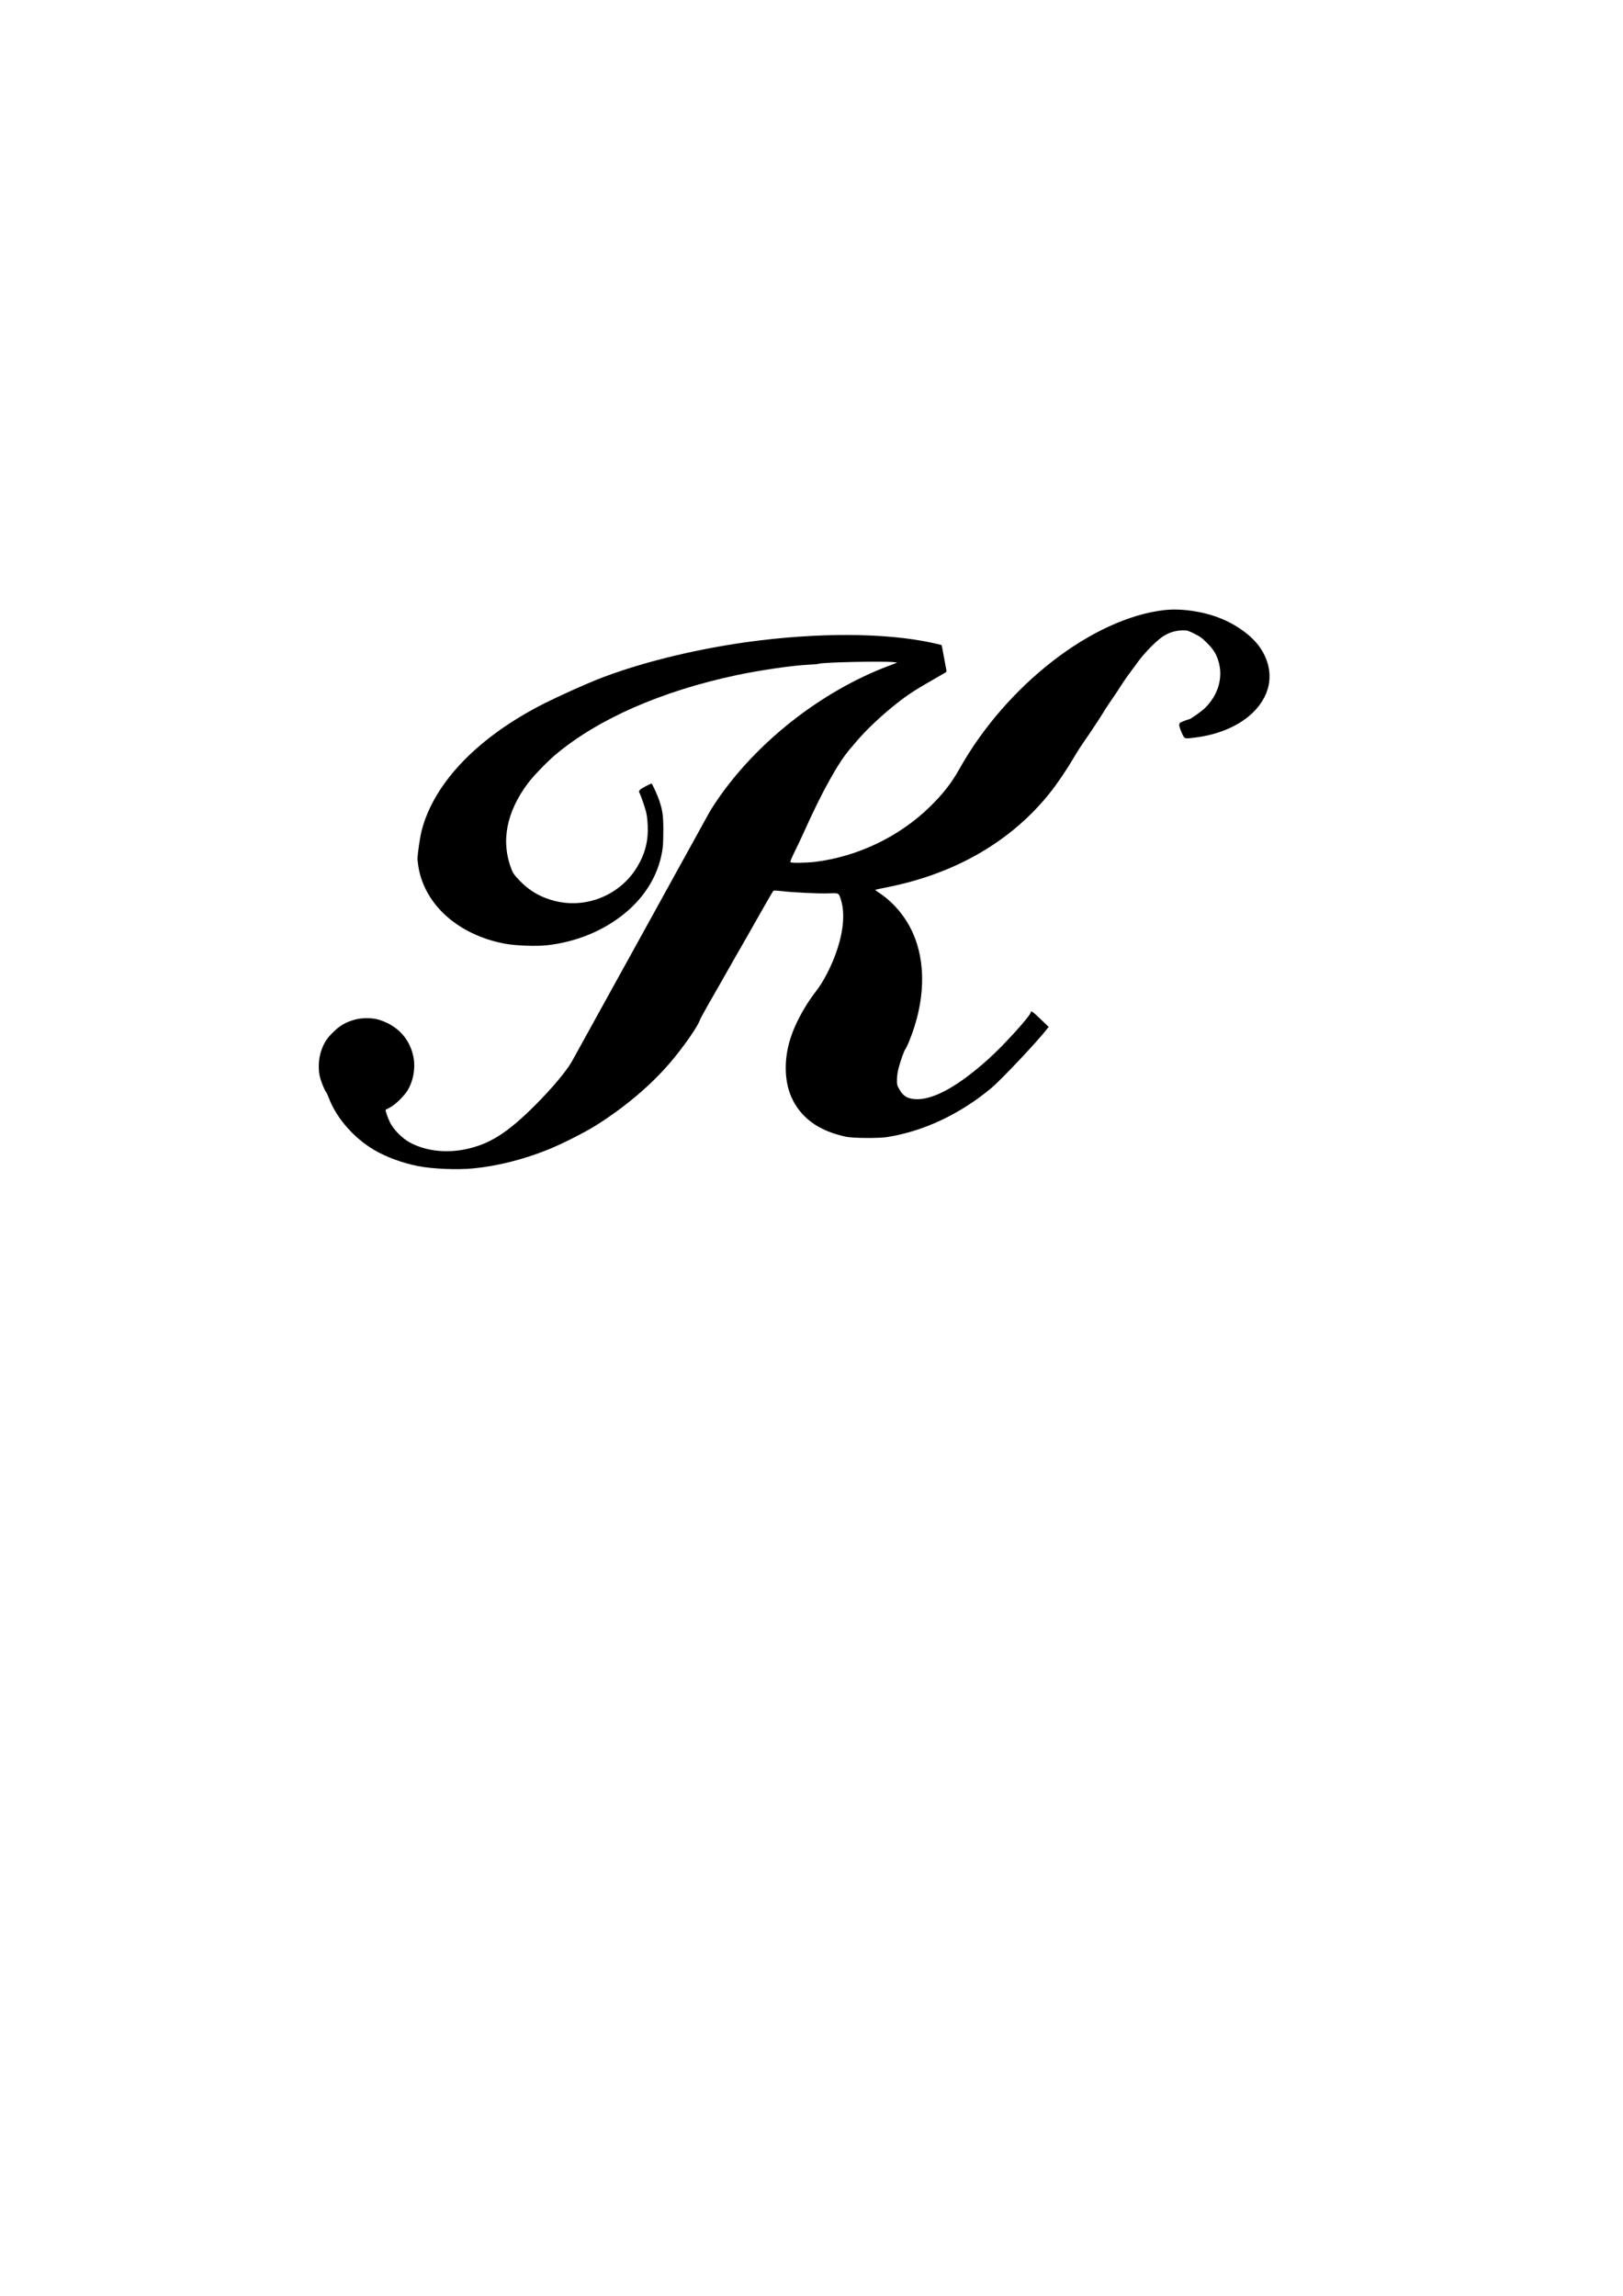 <?xml version="1.0" standalone="no"?>
<!DOCTYPE svg PUBLIC "-//W3C//DTD SVG 20010904//EN"
 "http://www.w3.org/TR/2001/REC-SVG-20010904/DTD/svg10.dtd">
<svg version="1.0" xmlns="http://www.w3.org/2000/svg"
 width="2480pt" height="3508pt" viewBox="0 0 2480 3508"
 preserveAspectRatio="xMidYMid meet">
<g transform="translate(0,3508) scale(0.1,-0.1)"
fill="#000000" stroke="none">
<path d="M17795 25760 c-1100 -125 -2421 -1150 -3140 -2436 -119 -213 -251
-380 -457 -580 -462 -448 -1092 -749 -1734 -830 -142 -17 -371 -21 -386 -6 -6
6 18 67 69 169 43 87 100 208 127 268 287 642 536 1089 721 1300 15 17 57 66
93 109 123 146 310 328 508 493 225 186 338 264 634 433 118 68 220 127 226
131 8 6 7 27 -3 71 -7 35 -24 125 -37 201 -13 76 -26 140 -28 142 -1 2 -66 17
-143 34 -715 156 -1760 160 -2835 11 -830 -116 -1680 -329 -2301 -578 -200
-80 -587 -256 -789 -357 -1012 -511 -1688 -1211 -1877 -1945 -26 -103 -63
-353 -63 -430 0 -26 7 -85 15 -131 100 -578 612 -1031 1313 -1165 166 -32 483
-44 653 -25 439 50 846 215 1170 475 345 276 557 646 598 1041 4 44 7 166 7
270 -2 202 -12 273 -62 425 -27 80 -109 260 -119 260 -3 0 -40 -18 -83 -39
-92 -47 -118 -71 -103 -99 21 -39 81 -210 101 -287 14 -51 23 -128 27 -212 11
-239 -38 -431 -160 -636 -257 -428 -770 -642 -1253 -523 -219 54 -391 153
-546 314 -79 83 -97 108 -122 170 -166 425 -80 874 253 1319 80 107 293 327
416 431 651 547 1614 971 2768 1217 360 76 873 151 1105 160 70 3 138 9 152
14 63 24 991 43 1148 25 l52 -7 -137 -52 c-1027 -389 -2017 -1167 -2624 -2063
-50 -73 -111 -172 -136 -220 -26 -48 -494 -897 -1041 -1887 -547 -990 -1011
-1829 -1030 -1865 -79 -145 -303 -412 -561 -671 -433 -433 -702 -602 -1079
-679 -302 -61 -616 -20 -849 111 -111 63 -236 189 -290 294 -34 65 -79 195
-70 201 1 0 31 16 67 35 83 43 221 180 273 269 90 155 120 360 78 532 -63 264
-248 455 -521 539 -104 32 -262 32 -374 0 -136 -38 -229 -93 -331 -196 -98
-98 -137 -161 -180 -289 -35 -105 -44 -248 -22 -365 15 -76 73 -224 103 -261
7 -8 26 -51 43 -95 116 -302 383 -605 694 -787 182 -106 418 -193 660 -242
214 -44 604 -61 852 -36 368 36 757 134 1139 287 216 87 572 267 746 378 445
283 825 606 1124 955 192 225 413 540 448 640 6 19 54 109 106 200 52 91 141
246 197 345 120 213 364 639 445 780 32 55 126 222 210 370 84 149 158 275
164 282 9 10 39 9 141 -2 194 -22 552 -38 708 -33 159 6 153 9 187 -100 74
-239 28 -578 -131 -952 -69 -163 -163 -331 -240 -430 -160 -205 -297 -447
-378 -667 -135 -369 -125 -757 25 -1032 153 -280 414 -455 804 -538 106 -22
487 -25 620 -5 558 86 1122 351 1602 753 151 127 709 718 846 898 l26 33 -124
119 c-121 116 -150 136 -150 103 0 -48 -405 -496 -642 -709 -445 -402 -817
-614 -1083 -618 -145 -1 -222 40 -284 153 -34 61 -36 70 -35 150 1 55 10 118
27 180 32 119 85 266 103 284 7 8 34 63 58 123 245 601 262 1203 46 1668 -109
238 -290 451 -503 593 -37 25 -66 46 -64 48 2 2 84 19 182 39 1044 207 1899
703 2488 1442 119 150 261 360 386 573 34 58 87 141 118 185 83 117 285 422
318 480 16 28 54 86 84 130 107 156 137 201 190 285 55 85 106 156 256 358
115 154 300 337 400 395 90 52 185 77 290 77 56 0 75 -6 167 -52 88 -44 116
-64 193 -142 97 -97 139 -165 173 -276 76 -250 -3 -521 -211 -722 -53 -51
-220 -168 -240 -168 -19 0 -148 -53 -142 -58 3 -3 0 -10 -5 -17 -10 -12 28
-122 63 -182 23 -39 32 -40 201 -18 354 47 663 184 867 385 285 282 327 648
112 974 -122 185 -363 363 -632 467 -258 100 -587 147 -836 119z"/>
</g>
</svg>

